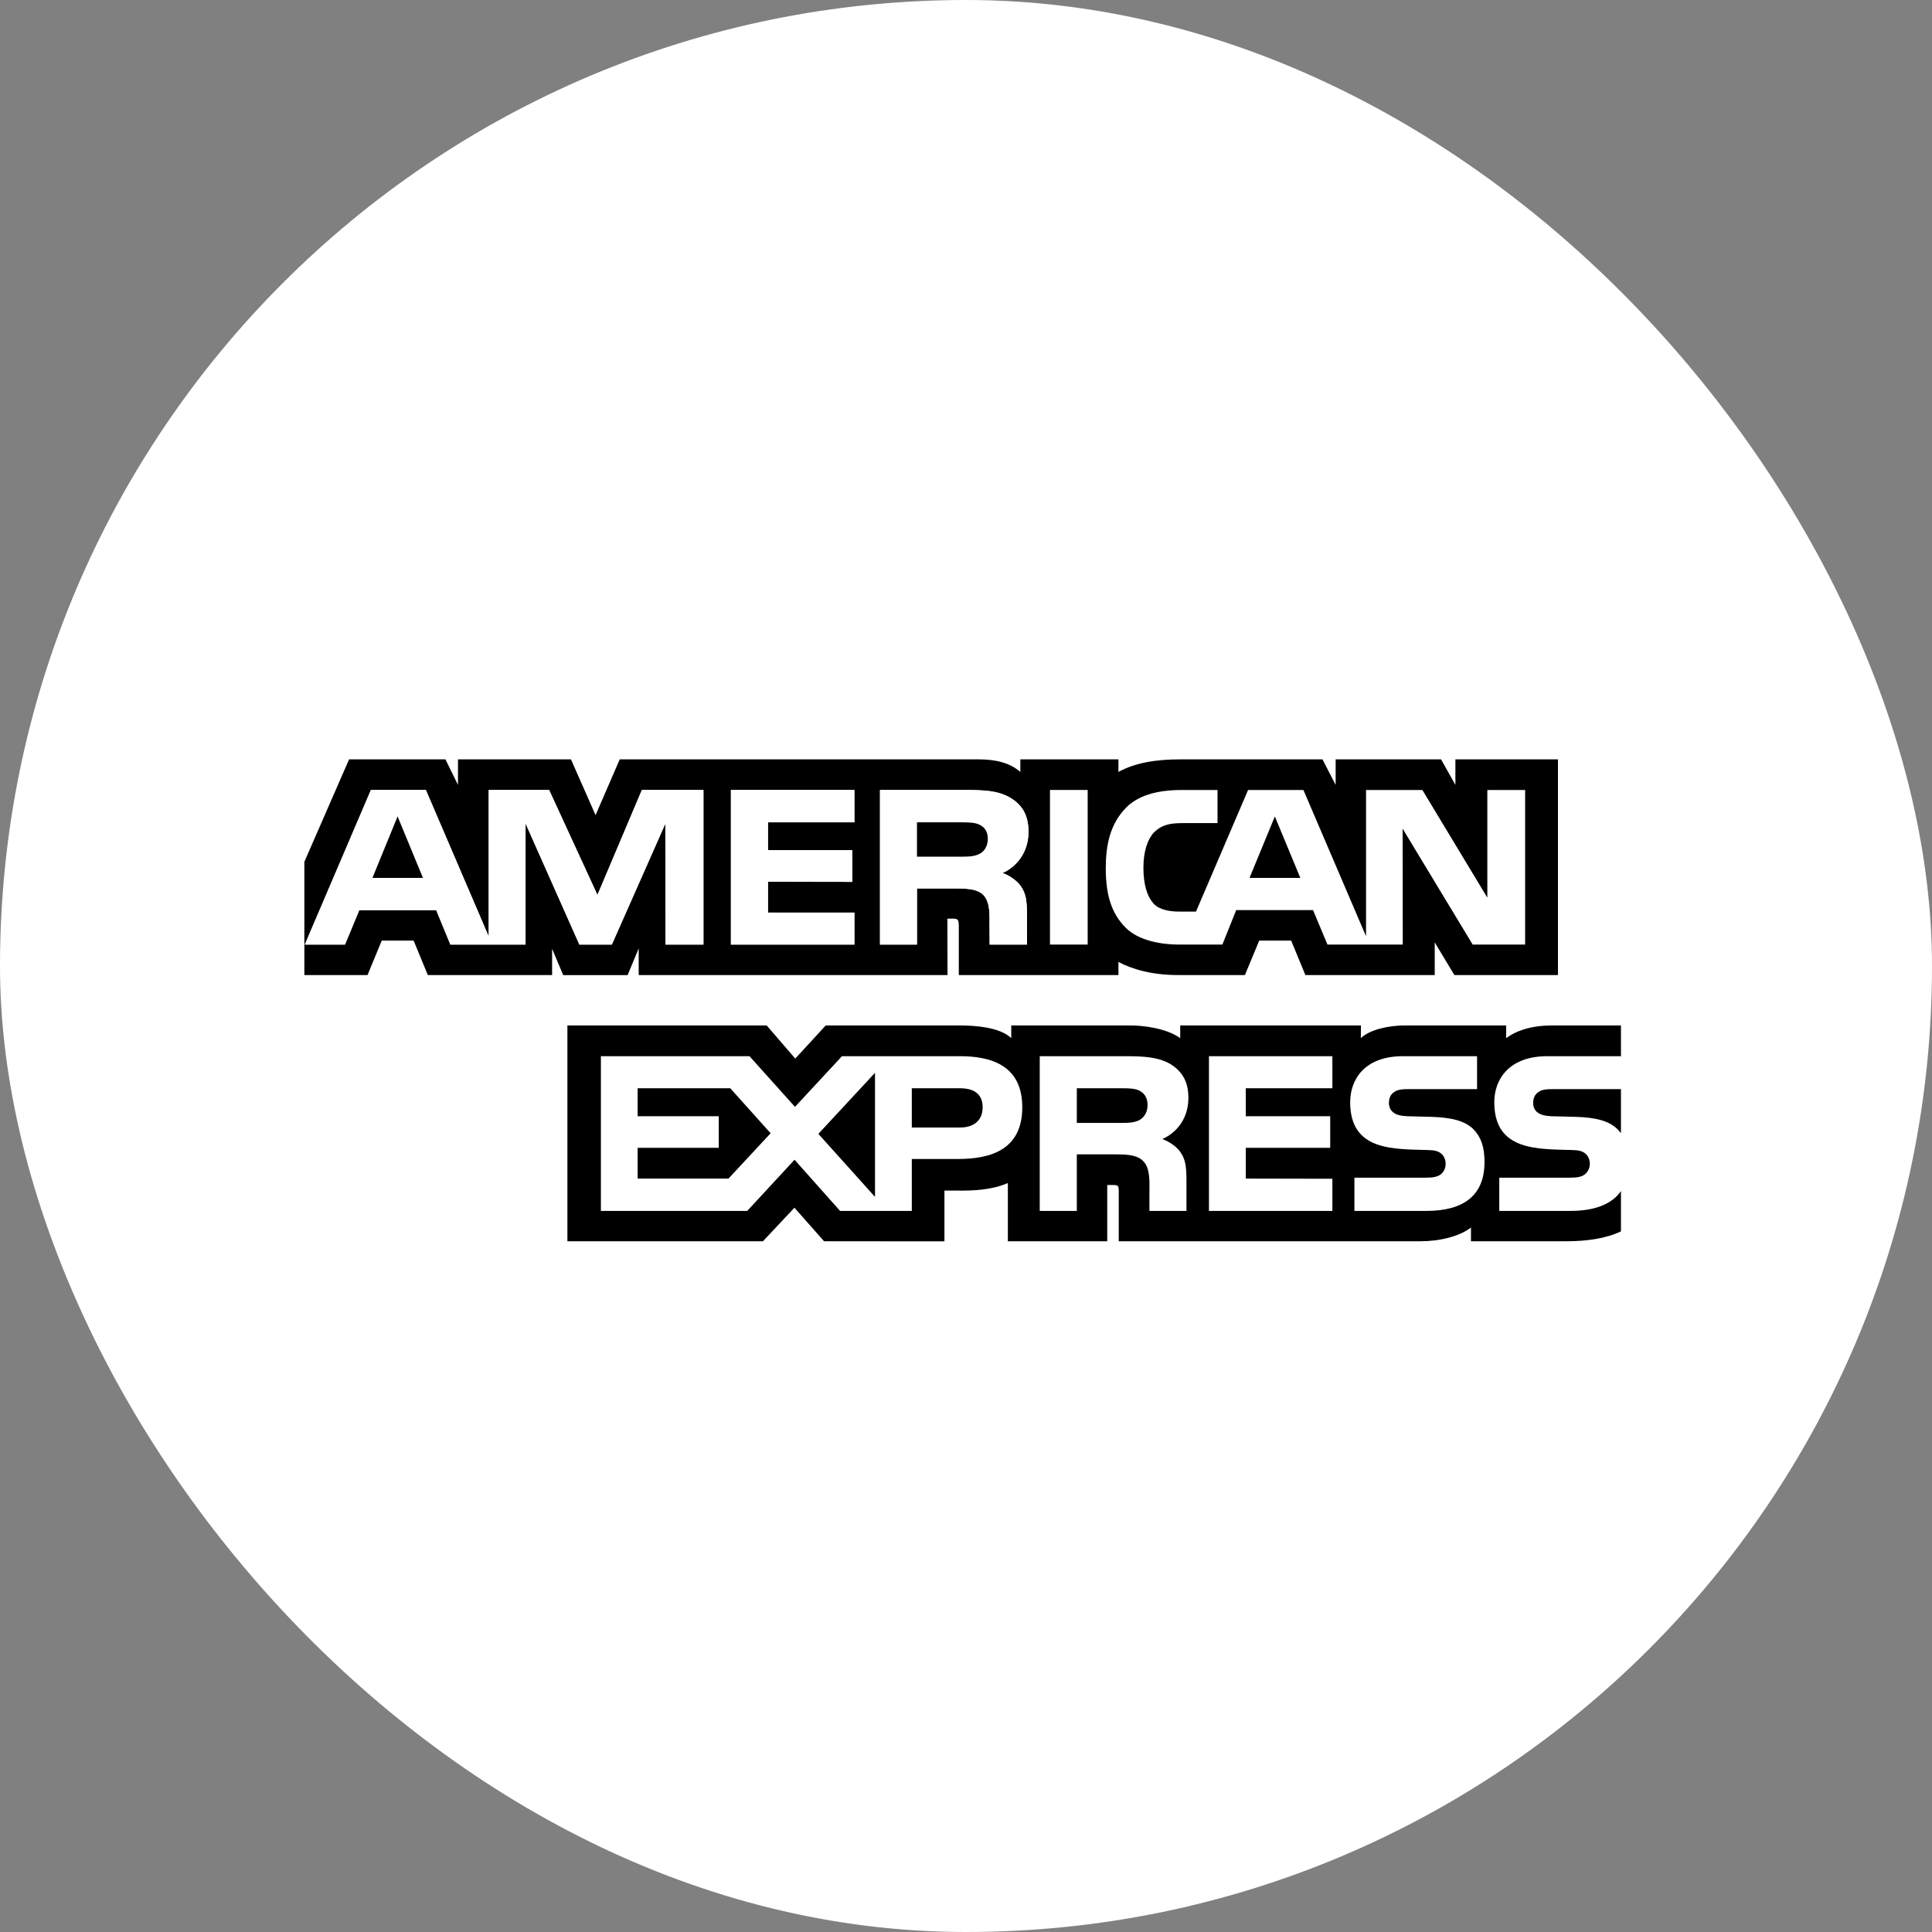 <?xml version="1.0" encoding="UTF-8"?> <svg xmlns="http://www.w3.org/2000/svg" xmlns:xlink="http://www.w3.org/1999/xlink" width="100px" height="100px" viewBox="-58.88 -58.88 373.76 373.76" version="1.1" preserveAspectRatio="xMidYMid" fill="#ffffff" stroke="#ffffff"><rect x="-58.88" y="-58.88" width="373.76" height="373.76" fill="#808080" stroke="none"/><g id="SVGRepo_bgCarrier" stroke-width="0" transform="translate(0,0), scale(1)"><rect x="-58.88" y="-58.88" width="373.76" height="373.76" rx="186.88" fill="#ffffff"></rect></g><g id="SVGRepo_tracerCarrier" stroke-linecap="round" stroke-linejoin="round" stroke="#CCCCCC" stroke-width="0.512"></g><g id="SVGRepo_iconCarrier"><defs><path d="M2.27464661e-14,0 L254.694,3.04336596e-14 L254.694,160.344 C255.327,161.199 255.762,162.158 256,163.396 L256,168.364 C255.762,169.608 255.327,170.691 254.694,171.605 L254.694,256 L0,256 L0,192 L0,64 L2.27464661e-14,0 Z" id="path-1"> </path><radialGradient cx="16.609%" cy="17.372%" fx="16.609%" fy="17.372%" r="118.52%" id="radialGradient-3"><stop stop-color="#ffffff" offset="0%"> </stop><stop stop-color="#ffffff" offset="100%"> </stop></radialGradient></defs><g stroke-width="0.003" fill="none" fill-rule="evenodd"><g><mask id="mask-2" fill="white"><use xlink:href="#path-1"> </use></mask><g> </g><polygon fill="url(#radialGradient-3)" mask="url(#mask-2)" points="0 256 256 256 256 0 0 0"> </polygon></g><path d="M22.937,110.958 L18.038,99.063 L13.169,110.958 L22.937,110.958 Z M130.731,106.238 C129.763,106.788 128.599,106.848 127.197,106.848 L118.508,106.848 L118.508,100.205 L127.312,100.205 C128.569,100.205 129.874,100.252 130.722,100.713 C131.635,101.169 132.215,102.094 132.215,103.365 C132.215,104.682 131.652,105.709 130.731,106.238 L130.731,106.238 Z M192.677,110.958 L187.749,99.063 L182.85,110.958 L192.677,110.958 Z M77.205,123.858 L69.876,123.858 L69.833,100.466 L59.478,123.858 L53.202,123.858 L42.791,100.414 L42.791,123.858 L28.249,123.858 L25.512,117.191 L10.62,117.191 L7.857,123.858 L0.085,123.858 L12.871,93.951 L23.508,93.951 L35.663,122.285 L35.663,93.951 L47.349,93.951 L56.694,114.257 L65.297,93.951 L77.205,93.951 L77.205,123.858 Z M106.404,123.858 L82.521,123.858 L82.521,93.951 L106.404,93.951 L106.404,100.205 L89.688,100.205 L89.688,105.573 L105.995,105.573 L105.995,111.721 L89.688,111.695 L89.688,117.668 L106.404,117.668 L106.404,123.858 Z M140.089,102.03 C140.089,106.758 136.909,109.257 135.067,109.994 C136.627,110.595 137.953,111.627 138.575,112.522 C139.586,113.98 139.786,115.345 139.786,117.975 L139.786,123.858 L132.573,123.858 L132.551,120.098 C132.551,118.32 132.722,115.728 131.392,114.296 C130.347,113.226 128.774,113.004 126.19,113.004 L118.508,113.004 L118.508,123.858 L111.363,123.858 L111.363,93.951 L127.823,93.951 C131.456,93.951 134.159,94.071 136.478,95.401 C138.742,96.722 140.089,98.679 140.089,102.03 L140.089,102.03 Z M144.246,123.858 L151.54,123.858 L151.54,93.947 L144.246,93.947 L144.246,123.858 Z M236.167,123.858 L226.025,123.858 L212.468,101.433 L212.493,123.858 L197.93,123.858 L195.141,117.191 L180.271,117.191 L177.598,123.858 L169.229,123.858 C165.741,123.858 161.333,123.083 158.865,120.563 C156.324,118.009 155.04,114.586 155.04,109.133 C155.04,104.699 155.821,100.649 158.89,97.447 C161.205,95.06 164.816,93.951 169.749,93.951 L176.66,93.951 L176.66,100.355 L169.902,100.355 C167.289,100.355 165.801,100.755 164.377,102.141 C163.175,103.403 162.322,105.782 162.322,108.924 C162.322,112.134 162.962,114.419 164.309,115.95 C165.383,117.122 167.391,117.476 169.28,117.476 L172.495,117.476 L182.569,93.951 L193.278,93.951 L205.39,122.243 L205.39,93.951 L216.292,93.951 L228.856,114.778 L228.856,93.951 L236.167,93.951 L236.167,123.858 Z M0,129.75 L12.219,129.75 L14.973,123.083 L21.138,123.083 L23.883,129.75 L47.928,129.75 L47.928,124.66 L50.077,129.767 L62.539,129.767 L64.679,124.596 L64.679,129.75 L124.425,129.75 L124.396,118.84 L125.551,118.84 C126.365,118.858 126.608,118.951 126.608,120.294 L126.608,129.75 L157.488,129.75 L157.488,127.214 C159.982,128.552 163.866,129.75 168.947,129.75 L181.955,129.75 L184.73,123.083 L190.904,123.083 L193.654,129.75 L218.679,129.75 L218.679,123.428 L222.478,129.75 L242.52,129.75 L242.52,88.025 L222.678,88.025 L222.678,92.966 L219.907,88.025 L199.511,88.025 L199.511,92.966 L196.962,88.025 L169.429,88.025 C164.816,88.025 160.753,88.66 157.488,90.459 L157.488,88.025 L138.512,88.025 L138.512,90.459 C136.401,88.609 133.566,88.025 130.424,88.025 L61.013,88.025 L56.336,98.816 L51.578,88.025 L29.72,88.025 L29.72,92.966 L27.294,88.025 L8.655,88.025 L0,107.845 L0,129.75 Z" fill="#000000"> </path><path d="M254.705,151.82 L241.651,151.82 C240.351,151.82 239.485,151.871 238.786,152.353 C238.036,152.83 237.72,153.577 237.72,154.527 C237.72,155.636 238.36,156.403 239.31,156.736 C240.027,157 240.858,157.068 242.077,157.085 L245.906,157.183 C249.811,157.294 252.442,157.959 254.04,159.584 C254.309,159.822 254.501,160.108 254.705,160.338 L254.705,151.82 Z M254.705,171.546 C252.949,174.096 249.568,175.379 244.981,175.379 L231.167,175.379 L231.167,168.95 L244.938,168.95 C246.281,168.95 247.245,168.767 247.837,168.208 C248.319,167.769 248.686,167.091 248.686,166.268 C248.686,165.386 248.319,164.687 247.82,164.286 C247.262,163.813 246.524,163.621 245.288,163.604 C238.577,163.395 230.2,163.813 230.2,154.352 C230.2,150.017 232.967,145.451 240.445,145.451 L254.705,145.451 L254.705,139.499 L241.459,139.499 C237.46,139.499 234.565,140.445 232.498,141.955 L232.498,139.499 L212.916,139.499 C209.817,139.499 206.146,140.279 204.381,141.955 L204.407,139.499 L169.443,139.499 L169.443,141.955 C166.659,139.947 161.978,139.499 159.782,139.499 L136.756,139.499 L136.756,141.955 C134.543,139.814 129.675,139.499 126.677,139.499 L100.867,139.499 L94.971,145.911 L89.441,139.499 L50.888,139.499 L50.888,181.25 L88.721,181.25 L94.809,174.761 L100.543,181.25 L123.829,181.267 L123.829,171.448 L126.136,171.448 C129.21,171.491 132.885,171.38 136.099,169.99 L136.099,181.25 L155.323,181.25 L155.323,170.366 L156.248,170.366 C157.433,170.366 157.552,170.434 157.552,171.606 L157.552,181.25 L215.969,181.25 C219.652,181.25 223.523,180.299 225.689,178.594 L225.689,181.25 L244.222,181.25 C248.08,181.25 251.828,180.717 254.705,179.34 L254.705,171.546 Z M226.171,159.584 C227.569,161.033 228.311,162.862 228.311,165.927 C228.311,172.382 224.282,175.379 217.086,175.379 L203.14,175.379 L203.14,168.95 L217.022,168.95 C218.395,168.95 219.345,168.767 219.968,168.208 C220.441,167.769 220.791,167.091 220.791,166.268 C220.791,165.386 220.407,164.687 219.917,164.286 C219.367,163.813 218.62,163.621 217.38,163.604 C210.674,163.395 202.322,163.813 202.322,154.352 C202.322,150.017 205.046,145.451 212.515,145.451 L226.87,145.451 L226.87,151.82 L213.773,151.82 C212.456,151.82 211.599,151.871 210.883,152.353 C210.107,152.83 209.817,153.577 209.817,154.527 C209.817,155.636 210.482,156.403 211.39,156.736 C212.123,157 212.916,157.068 214.148,157.085 L218.002,157.183 C221.908,157.294 224.547,157.959 226.171,159.584 L226.171,159.584 Z M161.645,157.75 C160.707,158.3 159.509,158.356 158.132,158.356 L149.439,158.356 L149.439,151.654 L158.247,151.654 C159.509,151.654 160.805,151.679 161.645,152.17 C162.575,152.673 163.129,153.594 163.129,154.885 C163.129,156.152 162.575,157.183 161.645,157.75 L161.645,157.75 Z M165.968,161.472 C167.559,162.048 168.859,163.105 169.468,163.979 C170.475,165.446 170.641,166.81 170.649,169.44 L170.649,175.379 L163.487,175.379 L163.487,171.64 C163.487,169.824 163.662,167.168 162.323,165.787 C161.291,164.687 159.693,164.444 157.092,164.444 L149.439,164.444 L149.439,175.379 L142.264,175.379 L142.264,145.451 L158.759,145.451 C162.391,145.451 165.03,145.6 167.371,146.866 C169.626,148.218 171.025,150.115 171.025,153.521 C171.025,158.275 167.853,160.713 165.968,161.472 L165.968,161.472 Z M175.002,145.451 L198.877,145.451 L198.877,151.654 L182.126,151.654 L182.126,157.068 L198.459,157.068 L198.459,163.178 L182.126,163.178 L182.126,169.125 L198.877,169.159 L198.877,175.379 L175.002,175.379 L175.002,145.451 Z M126.775,159.251 L117.515,159.251 L117.515,151.654 L126.852,151.654 C129.432,151.654 131.218,152.681 131.218,155.32 C131.218,157.9 129.517,159.251 126.775,159.251 L126.775,159.251 Z M110.396,172.663 L99.439,160.475 L110.396,148.665 L110.396,172.663 Z M82.053,169.125 L64.475,169.125 L64.475,163.178 L80.169,163.178 L80.169,157.068 L64.475,157.068 L64.475,151.654 L82.398,151.654 L90.205,160.355 L82.053,169.125 Z M138.888,155.32 C138.888,163.604 132.706,165.335 126.439,165.335 L117.515,165.335 L117.515,175.379 L103.638,175.379 L94.83,165.48 L85.681,175.379 L57.368,175.379 L57.368,145.451 L86.12,145.451 L94.916,155.252 L104.005,145.451 L126.852,145.451 C132.531,145.451 138.888,147.015 138.888,155.32 L138.888,155.32 Z" fill="#000000"> </path><path d="M140.089,102.034 C140.089,106.767 136.913,109.257 135.075,109.994 C136.636,110.595 137.962,111.635 138.584,112.522 C139.594,113.989 139.791,115.345 139.791,117.984 L139.791,123.858 L132.581,123.858 L132.551,120.102 C132.551,118.32 132.73,115.728 131.396,114.296 C130.347,113.226 128.783,113.004 126.19,113.004 L118.516,113.004 L118.516,123.858 L111.363,123.858 L111.363,93.951 L127.832,93.951 C131.456,93.951 134.163,94.071 136.478,95.401 C138.75,96.722 140.089,98.679 140.089,102.034" fill="#ffffff"> </path><polyline fill="#ffffff" points="106.413 123.858 82.521 123.858 82.521 93.947 106.413 93.947 106.413 100.205 89.688 100.205 89.688 105.573 105.995 105.573 105.995 111.721 89.688 111.704 89.688 117.677 106.413 117.677"> </polyline><polyline fill="#ffffff" points="77.205 123.858 69.876 123.858 69.833 100.466 59.486 123.858 53.211 123.858 42.791 100.423 42.791 123.858 28.253 123.858 25.512 117.195 10.62 117.195 7.866 123.858 0.09 123.858 12.875 93.947 23.508 93.947 35.663 122.29 35.663 93.947 47.353 93.947 56.702 114.266 65.297 93.947 77.205 93.947"> </polyline><path d="M130.739,106.238 C129.767,106.797 128.604,106.848 127.209,106.848 L118.516,106.848 L118.516,100.205 L127.32,100.205 C128.578,100.205 129.878,100.252 130.722,100.721 C131.643,101.169 132.219,102.094 132.219,103.369 C132.219,104.682 131.66,105.718 130.739,106.238" fill="#000000"> </path><polyline fill="#000000" points="22.941 110.958 18.038 99.063 13.169 110.958"> </polyline></g></g></svg> 